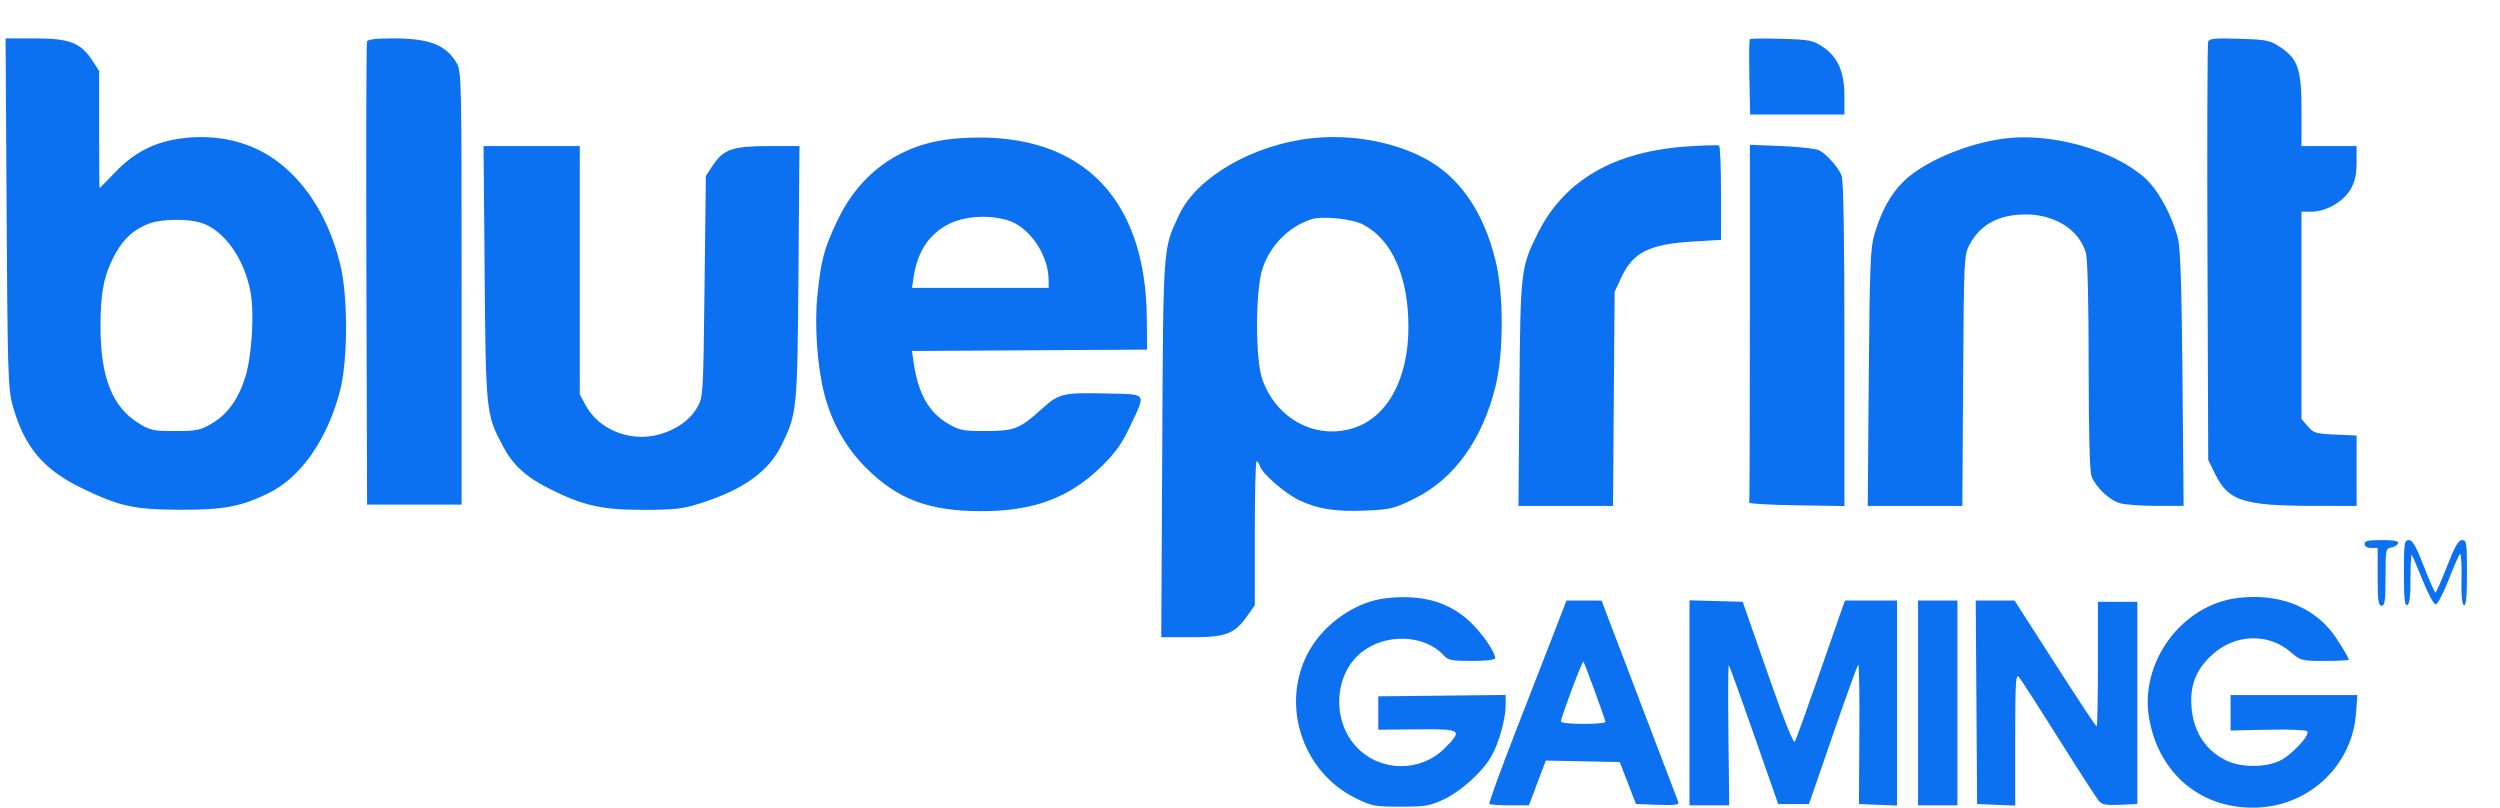 <svg width="65" height="21" viewBox="0 0 65 21" fill="none" xmlns="http://www.w3.org/2000/svg">
<path fill-rule="evenodd" clip-rule="evenodd" d="M0.172 5.522C0.194 9.492 0.212 10.099 0.312 10.478C0.61 11.597 1.106 12.2 2.139 12.698C3.113 13.168 3.495 13.251 4.694 13.254C5.814 13.256 6.254 13.174 6.968 12.83C7.81 12.425 8.499 11.447 8.835 10.183C9.049 9.379 9.052 7.695 8.842 6.857C8.56 5.731 8.019 4.83 7.274 4.244C6.586 3.702 5.697 3.475 4.733 3.596C4.031 3.684 3.49 3.959 2.994 4.479C2.778 4.705 2.596 4.89 2.59 4.89C2.583 4.89 2.577 4.204 2.577 3.366V1.841L2.39 1.558C2.092 1.108 1.8 0.998 0.902 0.998H0.145L0.172 5.522ZM9.542 1.083C9.523 1.13 9.517 3.858 9.526 7.144L9.544 13.119H12.002V7.485C12.002 2.035 11.998 1.845 11.87 1.633C11.582 1.158 11.166 0.999 10.207 0.998C9.762 0.998 9.563 1.023 9.54 1.083H9.542ZM45.497 1.02C45.478 1.039 45.472 1.487 45.484 2.016L45.504 2.978H47.955V2.488C47.955 1.868 47.781 1.475 47.389 1.215C47.136 1.048 47.044 1.03 46.322 1.009C45.887 0.996 45.516 1.001 45.497 1.019V1.02ZM57.412 1.081C57.392 1.135 57.383 3.604 57.394 6.569L57.414 11.959L57.599 12.335C57.943 13.029 58.329 13.151 60.196 13.153L61.272 13.154V11.324L60.719 11.299C60.213 11.276 60.152 11.258 60.002 11.083L59.838 10.893V5.504H60.1C60.476 5.504 60.934 5.24 61.117 4.919C61.23 4.721 61.27 4.539 61.271 4.224V3.798H59.839V2.873C59.839 1.793 59.75 1.532 59.279 1.22C59.019 1.048 58.929 1.03 58.223 1.008C57.602 0.988 57.443 1.002 57.413 1.08L57.412 1.081ZM24.84 3.603C23.452 3.721 22.377 4.466 21.774 5.73C21.426 6.46 21.347 6.754 21.252 7.683C21.173 8.449 21.249 9.538 21.43 10.235C21.626 10.992 21.99 11.638 22.516 12.163C23.341 12.986 24.153 13.29 25.523 13.29C26.878 13.29 27.808 12.942 28.644 12.123C28.997 11.777 29.166 11.54 29.375 11.099C29.802 10.196 29.841 10.255 28.8 10.231C27.635 10.204 27.534 10.227 27.093 10.627C26.514 11.151 26.372 11.207 25.625 11.207C25.035 11.207 24.946 11.19 24.646 11.013C24.144 10.718 23.87 10.228 23.753 9.415L23.711 9.125L26.768 9.108L29.825 9.09L29.817 8.266C29.787 5.021 27.99 3.337 24.84 3.603ZM34.111 3.593C32.588 3.758 31.123 4.599 30.663 5.573C30.233 6.487 30.246 6.303 30.218 11.668L30.193 16.568H30.966C31.87 16.568 32.095 16.484 32.42 16.026L32.625 15.736V13.865C32.625 12.835 32.645 11.993 32.671 11.993C32.697 11.993 32.737 12.053 32.761 12.126C32.821 12.321 33.425 12.84 33.785 13.009C34.268 13.237 34.739 13.309 35.505 13.275C36.165 13.246 36.247 13.225 36.785 12.959C37.808 12.452 38.542 11.433 38.883 10.046C39.099 9.169 39.099 7.644 38.883 6.771C38.567 5.49 37.94 4.588 37.033 4.112C36.205 3.677 35.124 3.485 34.111 3.594V3.593ZM52.125 3.6C51.14 3.725 50.001 4.21 49.479 4.73C49.153 5.055 48.908 5.502 48.735 6.09C48.63 6.445 48.612 6.906 48.588 9.824L48.561 13.154H51.021L51.041 9.893C51.062 6.71 51.066 6.625 51.209 6.359C51.49 5.834 51.969 5.577 52.667 5.576C53.434 5.574 54.068 5.981 54.235 6.583C54.278 6.737 54.305 7.883 54.305 9.513C54.306 11.233 54.332 12.257 54.379 12.381C54.487 12.667 54.849 13.009 55.123 13.085C55.256 13.122 55.682 13.153 56.069 13.153H56.774L56.745 9.859C56.725 7.549 56.691 6.461 56.632 6.222C56.479 5.607 56.108 4.925 55.76 4.619C54.936 3.894 53.342 3.447 52.125 3.6ZM43.926 3.804C41.974 3.924 40.664 4.681 39.97 6.088C39.54 6.961 39.531 7.035 39.504 10.234L39.48 13.154H41.939L41.959 10.371L41.98 7.588L42.162 7.2C42.465 6.554 42.887 6.347 44.046 6.278L44.746 6.236V5.021C44.746 4.353 44.723 3.795 44.695 3.782C44.666 3.77 44.321 3.779 43.926 3.804ZM45.496 8.39C45.497 10.935 45.489 13.04 45.48 13.068C45.47 13.096 46.024 13.128 46.71 13.138L47.955 13.157V8.96C47.955 6.16 47.931 4.699 47.883 4.57C47.803 4.36 47.52 4.036 47.307 3.911C47.232 3.868 46.794 3.817 46.333 3.798L45.497 3.764V8.39H45.496ZM12.6 7.093C12.631 10.718 12.637 10.775 13.076 11.601C13.336 12.09 13.671 12.399 14.273 12.701C15.153 13.145 15.641 13.256 16.713 13.256C17.525 13.256 17.746 13.232 18.178 13.096C19.322 12.737 19.989 12.26 20.328 11.56C20.724 10.743 20.732 10.664 20.76 7.093L20.786 3.798H19.989C19.053 3.798 18.81 3.881 18.534 4.298L18.352 4.573L18.318 7.446C18.284 10.305 18.283 10.321 18.124 10.598C17.926 10.944 17.527 11.21 17.045 11.318C16.331 11.478 15.551 11.144 15.23 10.542L15.074 10.252V3.798H12.572L12.601 7.093H12.6ZM24.681 5.819C24.161 6.079 23.857 6.53 23.756 7.195L23.712 7.485H27.265V7.293C27.265 6.629 26.765 5.895 26.198 5.726C25.708 5.579 25.086 5.618 24.681 5.819ZM34.093 5.701C33.502 5.896 33.023 6.382 32.823 6.989C32.64 7.549 32.636 9.334 32.817 9.854C33.174 10.875 34.172 11.427 35.149 11.143C36.056 10.879 36.617 9.875 36.619 8.51C36.621 7.193 36.193 6.226 35.436 5.836C35.148 5.687 34.372 5.609 34.093 5.701ZM3.893 5.807C3.487 5.952 3.201 6.212 2.974 6.643C2.7 7.163 2.613 7.606 2.613 8.483C2.613 9.805 2.915 10.575 3.603 11.003C3.907 11.191 3.983 11.207 4.553 11.207C5.11 11.207 5.207 11.187 5.501 11.015C5.914 10.772 6.194 10.387 6.375 9.813C6.549 9.26 6.618 8.153 6.513 7.588C6.35 6.712 5.814 5.968 5.217 5.789C4.867 5.684 4.212 5.693 3.893 5.807ZM61.478 14.144C61.478 14.207 61.542 14.246 61.648 14.246H61.819V14.998C61.819 15.62 61.837 15.749 61.922 15.749C62.006 15.749 62.024 15.621 62.024 15.003C62.024 14.289 62.031 14.256 62.172 14.235C62.254 14.223 62.333 14.175 62.349 14.128C62.369 14.065 62.256 14.042 61.927 14.042C61.573 14.042 61.477 14.064 61.477 14.145L61.478 14.144ZM62.502 14.901C62.502 15.559 62.522 15.754 62.587 15.732C62.647 15.712 62.673 15.512 62.673 15.049C62.673 14.689 62.688 14.409 62.706 14.429C62.724 14.446 62.852 14.744 62.989 15.089C63.126 15.433 63.279 15.715 63.327 15.715C63.375 15.715 63.525 15.433 63.659 15.089C63.792 14.744 63.927 14.438 63.957 14.407C63.988 14.377 64.007 14.657 63.999 15.031C63.99 15.488 64.011 15.717 64.063 15.735C64.119 15.753 64.141 15.513 64.141 14.901C64.141 14.111 64.131 14.042 64.015 14.042C63.918 14.042 63.826 14.202 63.622 14.725C63.476 15.101 63.34 15.408 63.322 15.408C63.302 15.408 63.167 15.101 63.021 14.725C62.817 14.202 62.725 14.042 62.628 14.042C62.512 14.042 62.502 14.111 62.502 14.902V14.901ZM36.024 15.555C35.273 15.642 34.471 16.183 34.064 16.877C33.265 18.235 33.819 20.05 35.246 20.752C35.666 20.959 35.742 20.974 36.414 20.974C37.051 20.974 37.177 20.953 37.524 20.791C37.983 20.575 38.527 20.088 38.769 19.675C38.969 19.332 39.147 18.7 39.147 18.329V18.069L37.491 18.087L35.835 18.105V18.973L36.842 18.963C38.007 18.951 38.042 18.975 37.559 19.457C36.931 20.085 35.886 20.072 35.275 19.428C34.627 18.745 34.678 17.558 35.38 16.976C36.005 16.458 37.038 16.489 37.536 17.04C37.65 17.165 37.743 17.184 38.27 17.184C38.654 17.184 38.874 17.157 38.874 17.11C38.874 16.946 38.5 16.415 38.182 16.13C37.629 15.633 36.938 15.449 36.024 15.555ZM58.182 15.547C56.726 15.724 55.624 17.22 55.877 18.675C56.134 20.151 57.281 21.078 58.746 20.994C60.088 20.916 61.163 19.867 61.257 18.543L61.291 18.071H57.995V18.993L58.961 18.973C59.492 18.961 59.953 18.978 59.986 19.011C60.078 19.103 59.571 19.646 59.262 19.786C58.877 19.961 58.257 19.956 57.88 19.772C57.294 19.489 56.97 18.926 56.972 18.2C56.974 17.715 57.15 17.346 57.547 16.997C58.133 16.48 58.981 16.46 59.552 16.949C59.821 17.179 59.838 17.184 60.447 17.184C60.789 17.184 61.068 17.17 61.068 17.154C61.068 17.091 60.762 16.595 60.605 16.404C60.056 15.732 59.189 15.425 58.182 15.547ZM40.406 16.449C40.228 16.909 39.768 18.092 39.384 19.076C39.001 20.061 38.704 20.883 38.724 20.903C38.744 20.923 38.984 20.939 39.256 20.939H39.751L39.971 20.357L40.191 19.775L41.152 19.794L42.113 19.813L42.325 20.359L42.535 20.905L43.103 20.925C43.545 20.941 43.663 20.925 43.638 20.857L42.622 18.192L41.64 15.615L41.185 15.614L40.729 15.613L40.406 16.449ZM43.927 18.274V20.939H44.96L44.939 19.101C44.927 18.091 44.932 17.278 44.95 17.296C44.968 17.314 45.264 18.133 45.608 19.116L46.233 20.906H47.033L47.651 19.116C47.991 18.13 48.29 17.306 48.313 17.282C48.337 17.259 48.351 18.064 48.343 19.072L48.333 20.905L48.827 20.925L49.322 20.945V15.613H47.97L47.89 15.835L47.267 17.621C46.967 18.481 46.698 19.228 46.667 19.282C46.632 19.346 46.387 18.733 45.962 17.513L45.31 15.647L44.619 15.627L43.927 15.608V18.274ZM49.869 18.276V20.939H50.893V15.613H49.869V18.276ZM51.387 18.259L51.405 20.905L51.9 20.925L52.395 20.945V19.221C52.395 17.776 52.41 17.511 52.487 17.596C52.537 17.651 53.002 18.372 53.521 19.198C54.039 20.024 54.511 20.755 54.569 20.823C54.655 20.922 54.761 20.941 55.123 20.925L55.571 20.905V15.647H54.546V17.269C54.546 18.161 54.531 18.889 54.512 18.889C54.493 18.887 54.005 18.149 53.428 17.249L52.377 15.613H51.369L51.387 18.259ZM40.863 17.935C40.708 18.351 40.581 18.72 40.581 18.757C40.581 18.794 40.834 18.822 41.161 18.822C41.481 18.822 41.741 18.799 41.741 18.772C41.741 18.712 41.199 17.232 41.167 17.2C41.155 17.188 41.019 17.519 40.863 17.935Z" fill="#0B71F0"/>
</svg>
